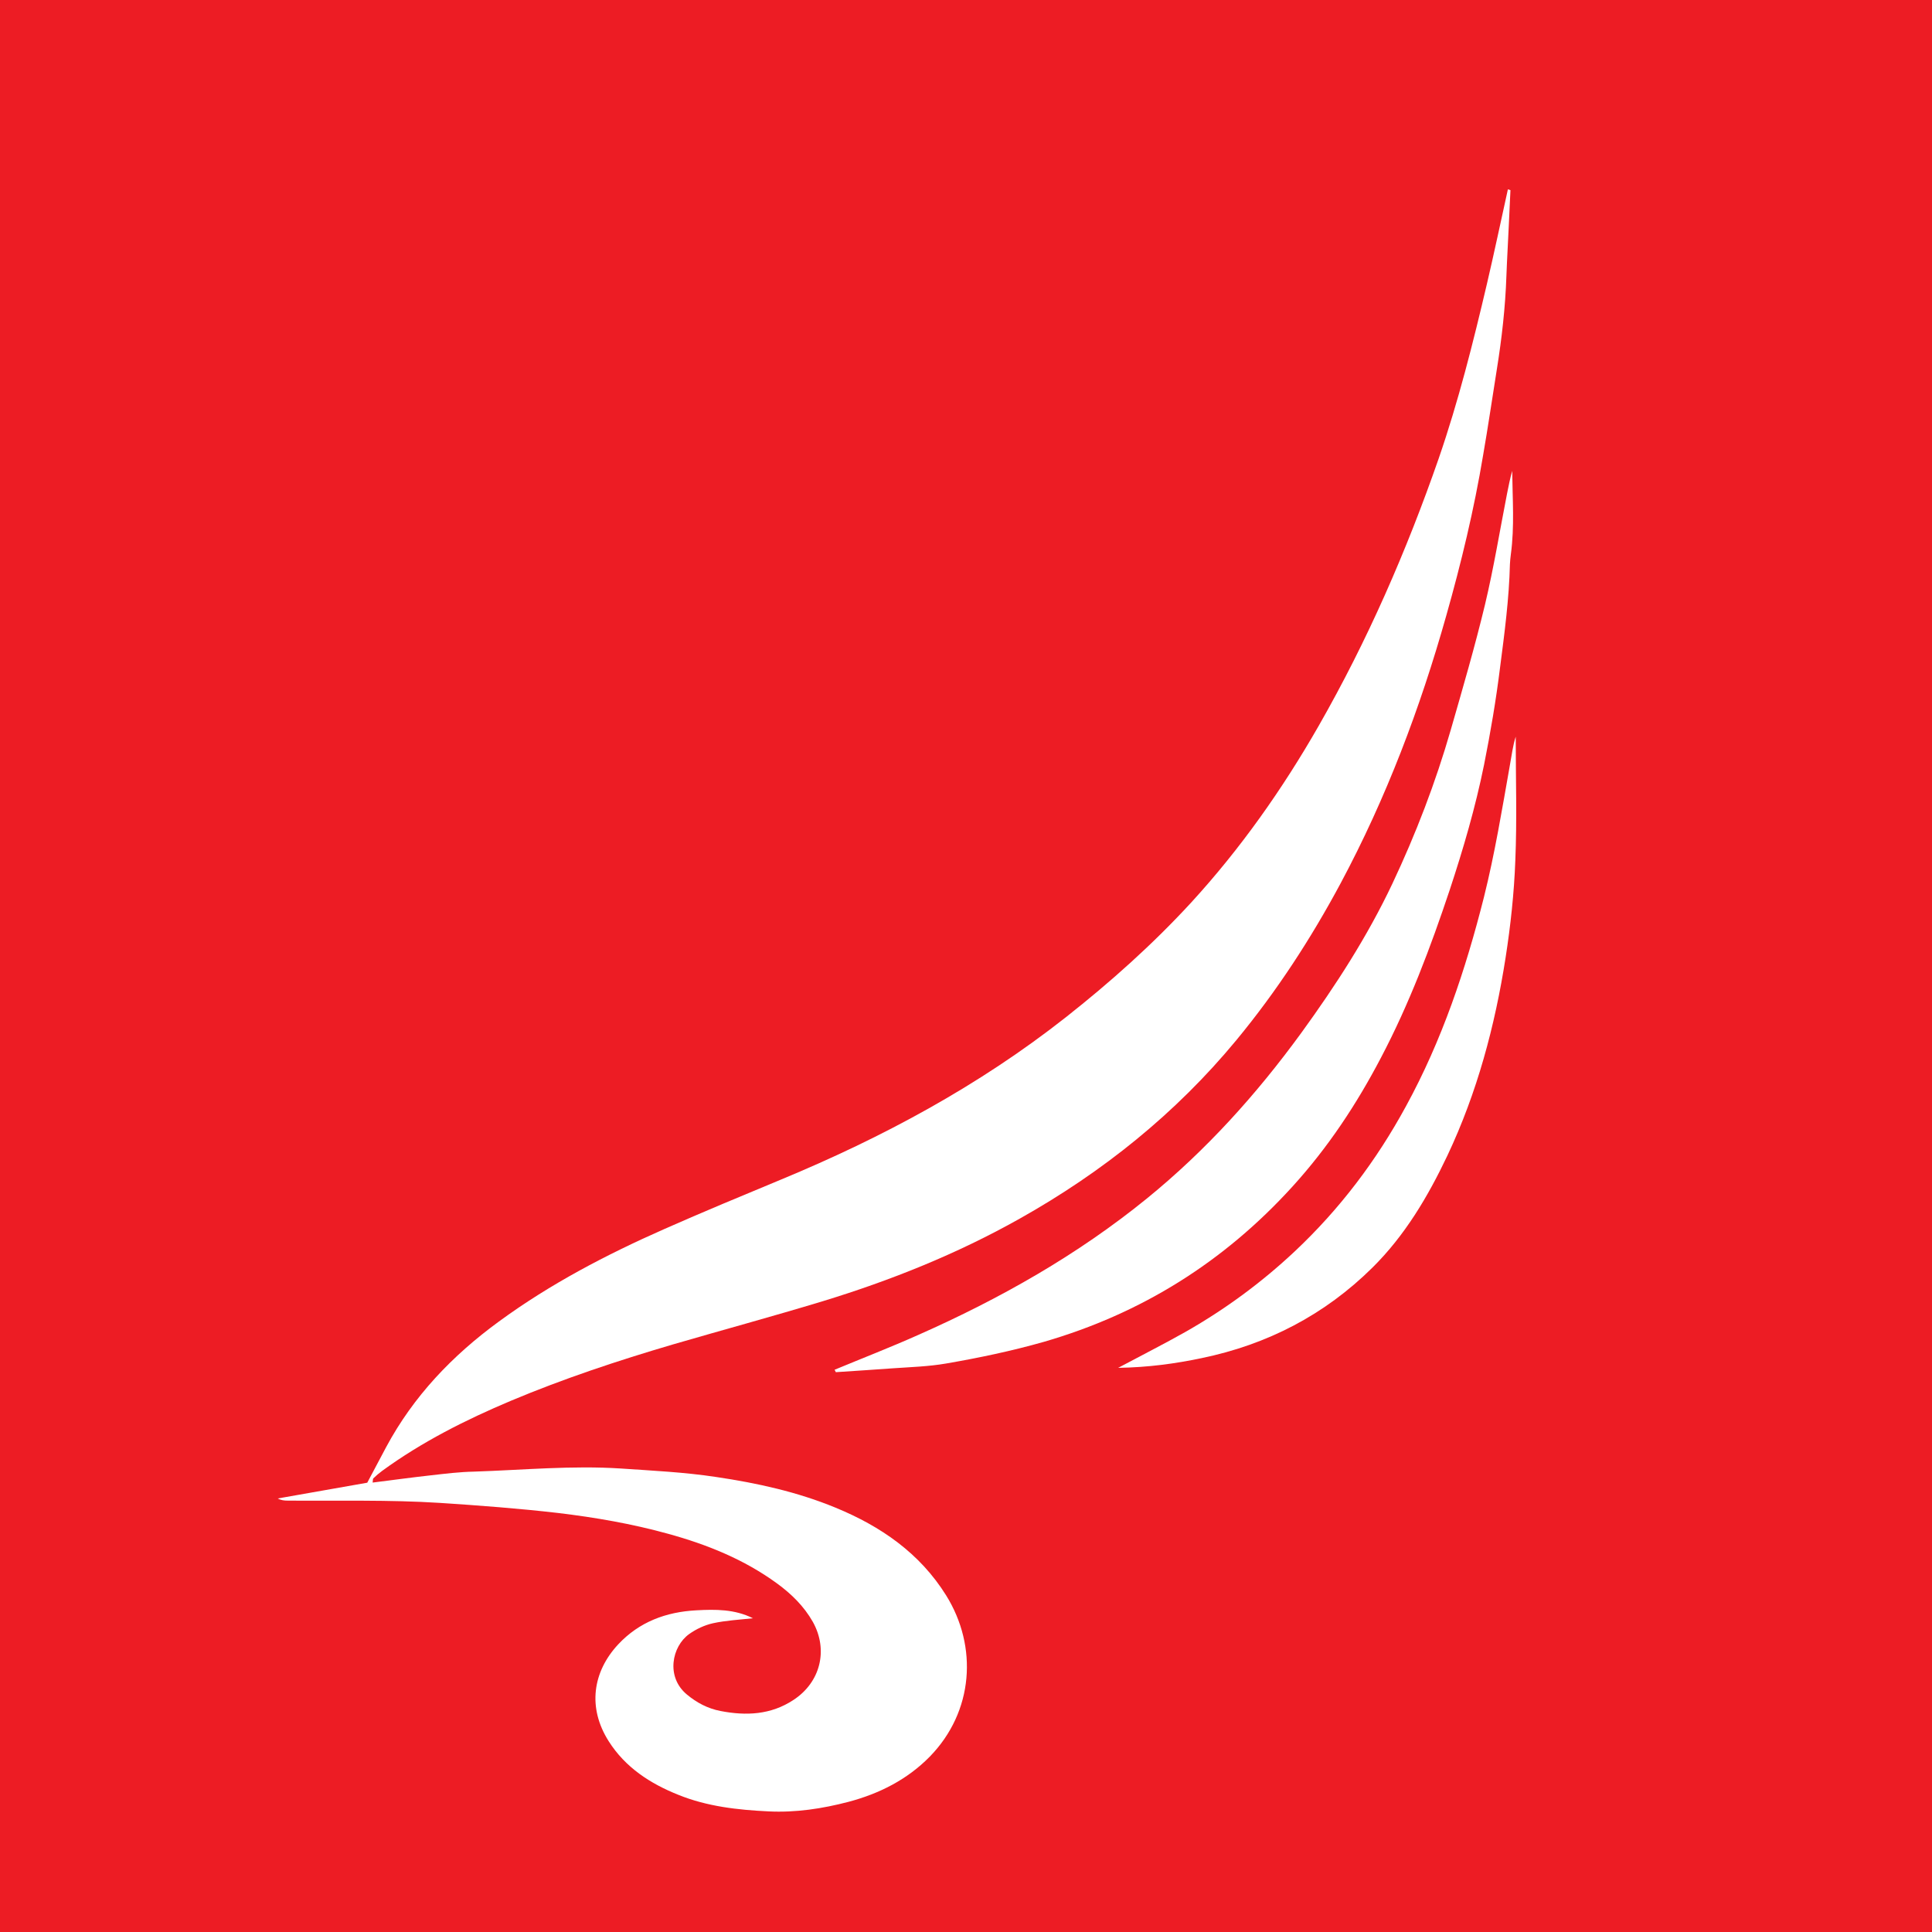 <?xml version="1.0" encoding="UTF-8"?>
<svg xmlns="http://www.w3.org/2000/svg" xmlns:xlink="http://www.w3.org/1999/xlink" width="56pt" height="56pt" viewBox="0 0 56 56" version="1.1">
<g id="surface1">
<rect x="0" y="0" width="56" height="56" style="fill:rgb(92.967%,11.307%,14.064%);fill-opacity:1;stroke:none;"/>
<path style=" stroke:none;fill-rule:nonzero;fill:rgb(100%,100%,100%);fill-opacity:1;" d="M 43.781 5.512 C 43.75 6.211 43.715 6.91 43.68 7.613 C 43.676 7.738 43.668 7.867 43.664 7.996 C 43.633 8.906 43.531 9.805 43.387 10.703 C 43.254 11.535 43.133 12.367 42.988 13.199 C 42.727 14.766 42.355 16.312 41.922 17.84 C 41.164 20.531 40.18 23.133 38.859 25.602 C 37.996 27.211 37.008 28.73 35.84 30.145 C 34.078 32.277 31.961 33.973 29.555 35.324 C 27.742 36.344 25.824 37.113 23.84 37.719 C 22.398 38.156 20.941 38.551 19.492 38.973 C 17.902 39.441 16.336 39.961 14.809 40.602 C 13.496 41.156 12.23 41.793 11.078 42.633 C 10.988 42.699 10.902 42.773 10.82 42.852 C 10.805 42.867 10.812 42.906 10.801 42.973 C 11.371 42.902 11.934 42.824 12.496 42.762 C 12.91 42.715 13.32 42.664 13.734 42.656 C 15.156 42.609 16.582 42.473 18.004 42.566 C 18.922 42.629 19.844 42.672 20.762 42.812 C 21.949 42.988 23.105 43.242 24.215 43.699 C 25.527 44.238 26.66 45.016 27.426 46.246 C 28.348 47.73 28.223 49.613 26.949 50.918 C 26.297 51.582 25.484 51.992 24.594 52.227 C 23.836 52.426 23.059 52.543 22.277 52.504 C 21.387 52.461 20.496 52.363 19.66 52.023 C 18.848 51.699 18.125 51.23 17.645 50.473 C 17.023 49.496 17.18 48.457 17.918 47.664 C 18.531 47.008 19.309 46.723 20.18 46.676 C 20.738 46.645 21.297 46.641 21.824 46.906 C 21.43 46.949 21.039 46.969 20.664 47.051 C 20.422 47.105 20.18 47.219 19.977 47.363 C 19.473 47.723 19.297 48.605 19.906 49.113 C 20.195 49.355 20.516 49.523 20.883 49.594 C 21.625 49.738 22.344 49.707 23 49.273 C 23.781 48.762 24.016 47.824 23.559 47.008 C 23.301 46.555 22.938 46.199 22.52 45.895 C 21.566 45.199 20.488 44.766 19.363 44.457 C 18.32 44.168 17.254 43.984 16.18 43.855 C 15.035 43.723 13.895 43.637 12.746 43.562 C 11.277 43.469 9.805 43.508 8.336 43.496 C 8.242 43.496 8.148 43.488 8.051 43.434 C 8.906 43.285 9.758 43.133 10.645 42.977 C 10.82 42.648 11.004 42.297 11.191 41.949 C 11.984 40.469 13.113 39.289 14.461 38.305 C 15.949 37.215 17.574 36.367 19.254 35.625 C 20.375 35.129 21.508 34.66 22.637 34.191 C 25.586 32.969 28.375 31.469 30.891 29.488 C 32.184 28.469 33.414 27.371 34.531 26.156 C 35.961 24.594 37.172 22.875 38.223 21.039 C 39.637 18.566 40.77 15.969 41.703 13.285 C 42.273 11.633 42.699 9.934 43.098 8.234 C 43.312 7.32 43.504 6.406 43.707 5.488 C 43.73 5.496 43.758 5.504 43.781 5.512 "/>
<path style=" stroke:none;fill-rule:nonzero;fill:rgb(100%,100%,100%);fill-opacity:1;" d="M 24.191 39.703 C 25 39.367 25.816 39.051 26.613 38.695 C 28.984 37.645 31.234 36.375 33.254 34.73 C 34.961 33.34 36.422 31.719 37.719 29.938 C 38.715 28.566 39.633 27.148 40.359 25.613 C 41.039 24.172 41.609 22.688 42.051 21.156 C 42.398 19.949 42.75 18.746 43.043 17.527 C 43.297 16.461 43.473 15.379 43.684 14.301 C 43.727 14.086 43.77 13.867 43.832 13.648 C 43.84 14.457 43.902 15.262 43.793 16.066 C 43.781 16.16 43.77 16.258 43.766 16.352 C 43.742 17.355 43.609 18.352 43.48 19.348 C 43.363 20.293 43.203 21.23 43.016 22.168 C 42.766 23.402 42.414 24.605 42.02 25.797 C 41.465 27.461 40.848 29.098 40.031 30.652 C 39.324 32.004 38.492 33.262 37.461 34.395 C 35.48 36.574 33.09 38.074 30.254 38.895 C 29.32 39.16 28.371 39.359 27.418 39.523 C 26.918 39.609 26.402 39.625 25.895 39.66 C 25.34 39.703 24.781 39.734 24.227 39.773 C 24.215 39.746 24.203 39.723 24.191 39.703 "/>
<path style=" stroke:none;fill-rule:nonzero;fill:rgb(100%,100%,100%);fill-opacity:1;" d="M 32.41 39.648 C 33.113 39.273 33.754 38.949 34.375 38.598 C 35.52 37.945 36.57 37.172 37.531 36.27 C 38.836 35.043 39.895 33.641 40.75 32.07 C 41.797 30.156 42.48 28.113 43.012 26.008 C 43.328 24.742 43.539 23.457 43.766 22.172 C 43.816 21.902 43.848 21.625 43.934 21.352 C 43.934 22.551 43.973 23.754 43.922 24.949 C 43.887 25.887 43.785 26.828 43.641 27.754 C 43.332 29.738 42.816 31.668 41.953 33.496 C 41.387 34.688 40.723 35.809 39.781 36.742 C 38.395 38.113 36.734 38.973 34.824 39.367 C 34.059 39.527 33.289 39.633 32.41 39.648 "/>
</g>
</svg>
